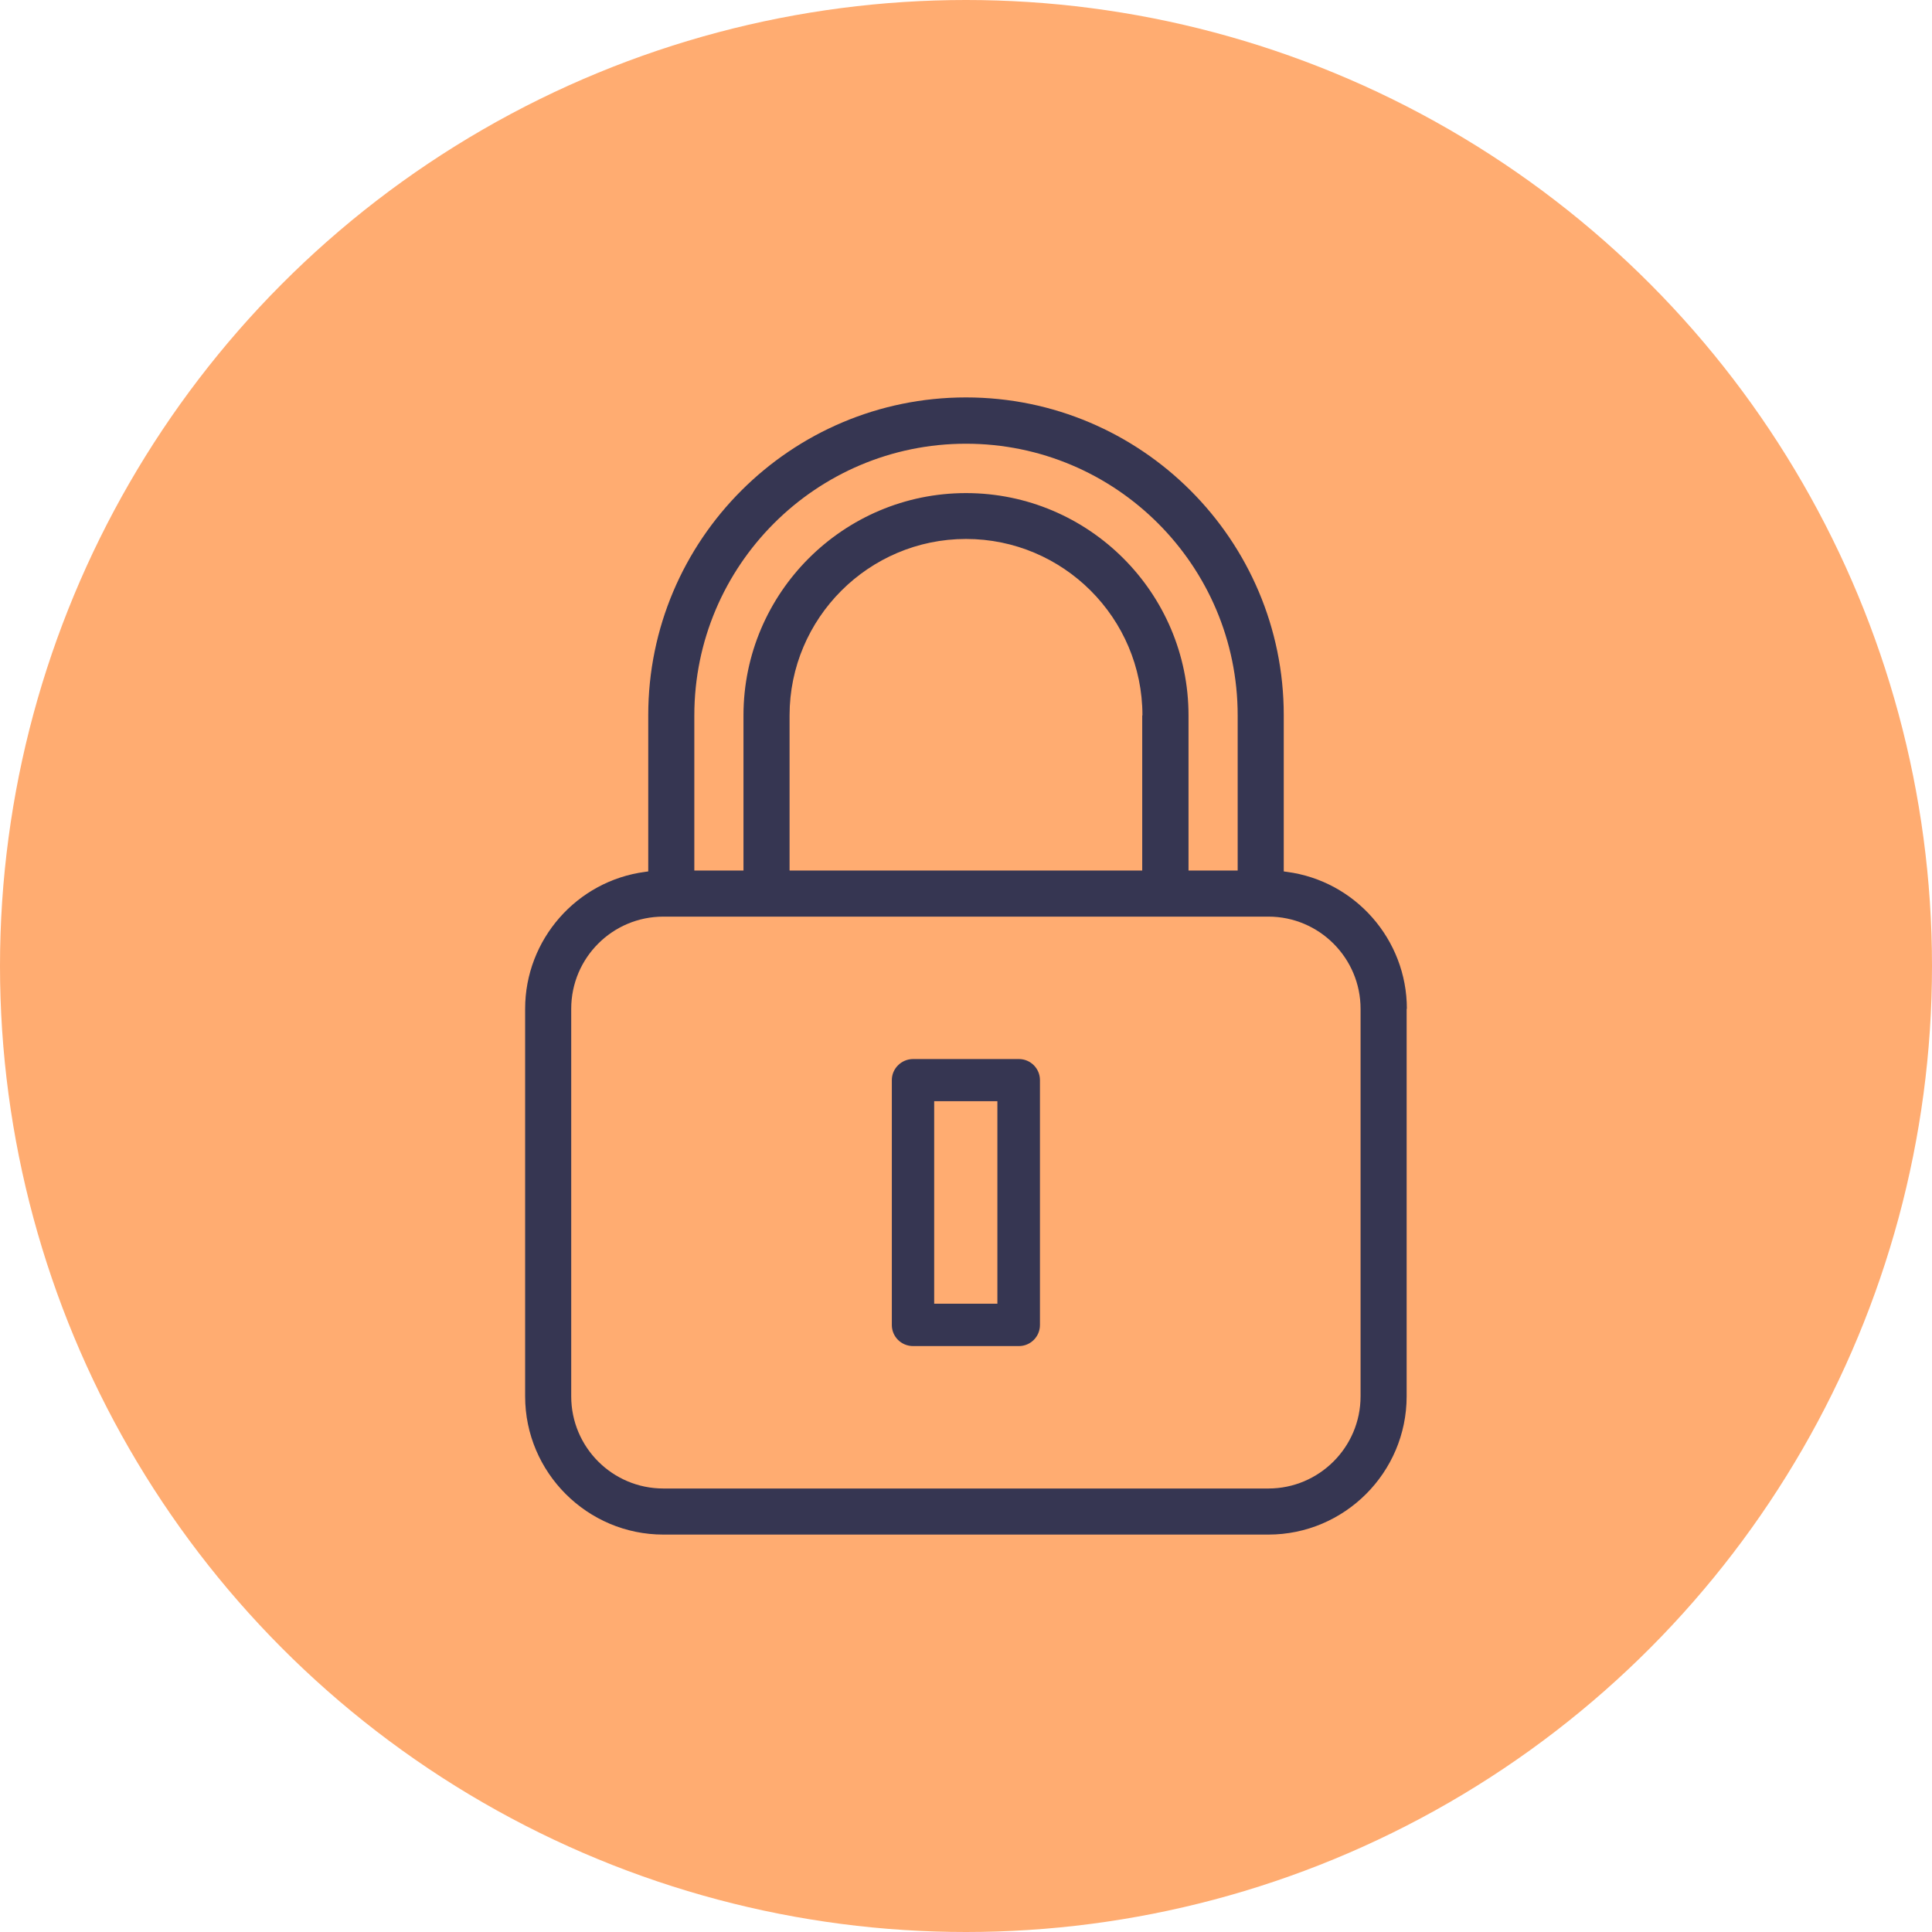 <svg xmlns="http://www.w3.org/2000/svg" id="Ebene_2" data-name="Ebene 2" viewBox="0 0 88.04 88.04"><defs><style>      .cls-1 {        fill: #363652;      }      .cls-1, .cls-2 {        stroke-width: 0px;      }      .cls-2 {        fill: #ffac71;      }    </style></defs><g id="Warstwa_1" data-name="Warstwa 1"><circle class="cls-2" cx="44.02" cy="44.02" r="44.02"></circle><g><path class="cls-1" d="m64.11,45.97c0-3.15-2.35-5.83-5.47-6.24l-.14-.02v-7.12c0-7.98-6.49-14.48-14.48-14.48s-14.48,6.49-14.48,14.48v7.12l-.14.02c-3.12.41-5.47,3.09-5.47,6.24v17.66c0,3.47,2.83,6.3,6.3,6.3h27.57c3.47,0,6.3-2.83,6.3-6.3v-17.66Zm-32.47-13.37c0-6.83,5.55-12.38,12.38-12.38s12.38,5.55,12.38,12.38v7.07h-2.24v-7.07c0-5.59-4.55-10.13-10.14-10.13s-10.14,4.55-10.14,10.13v7.07h-2.24v-7.07Zm20.41,0v7.07h-16.07v-7.07c0-4.43,3.61-8.04,8.04-8.04s8.04,3.6,8.04,8.04Zm9.95,31.03c0,2.32-1.89,4.2-4.2,4.2h-27.57c-2.32,0-4.2-1.88-4.2-4.2v-17.66c0-2.32,1.88-4.2,4.2-4.2h27.57c2.32,0,4.2,1.89,4.2,4.2v17.66Z"></path><path class="cls-1" d="m41.61,61.34h4.82c.53,0,.96-.43.96-.96v-11.16c0-.53-.43-.96-.96-.96h-4.82c-.53,0-.97.43-.97.96v11.16c0,.53.43.96.97.96Zm.96-11.16h2.88v9.23h-2.88v-9.23Z"></path></g></g></svg>